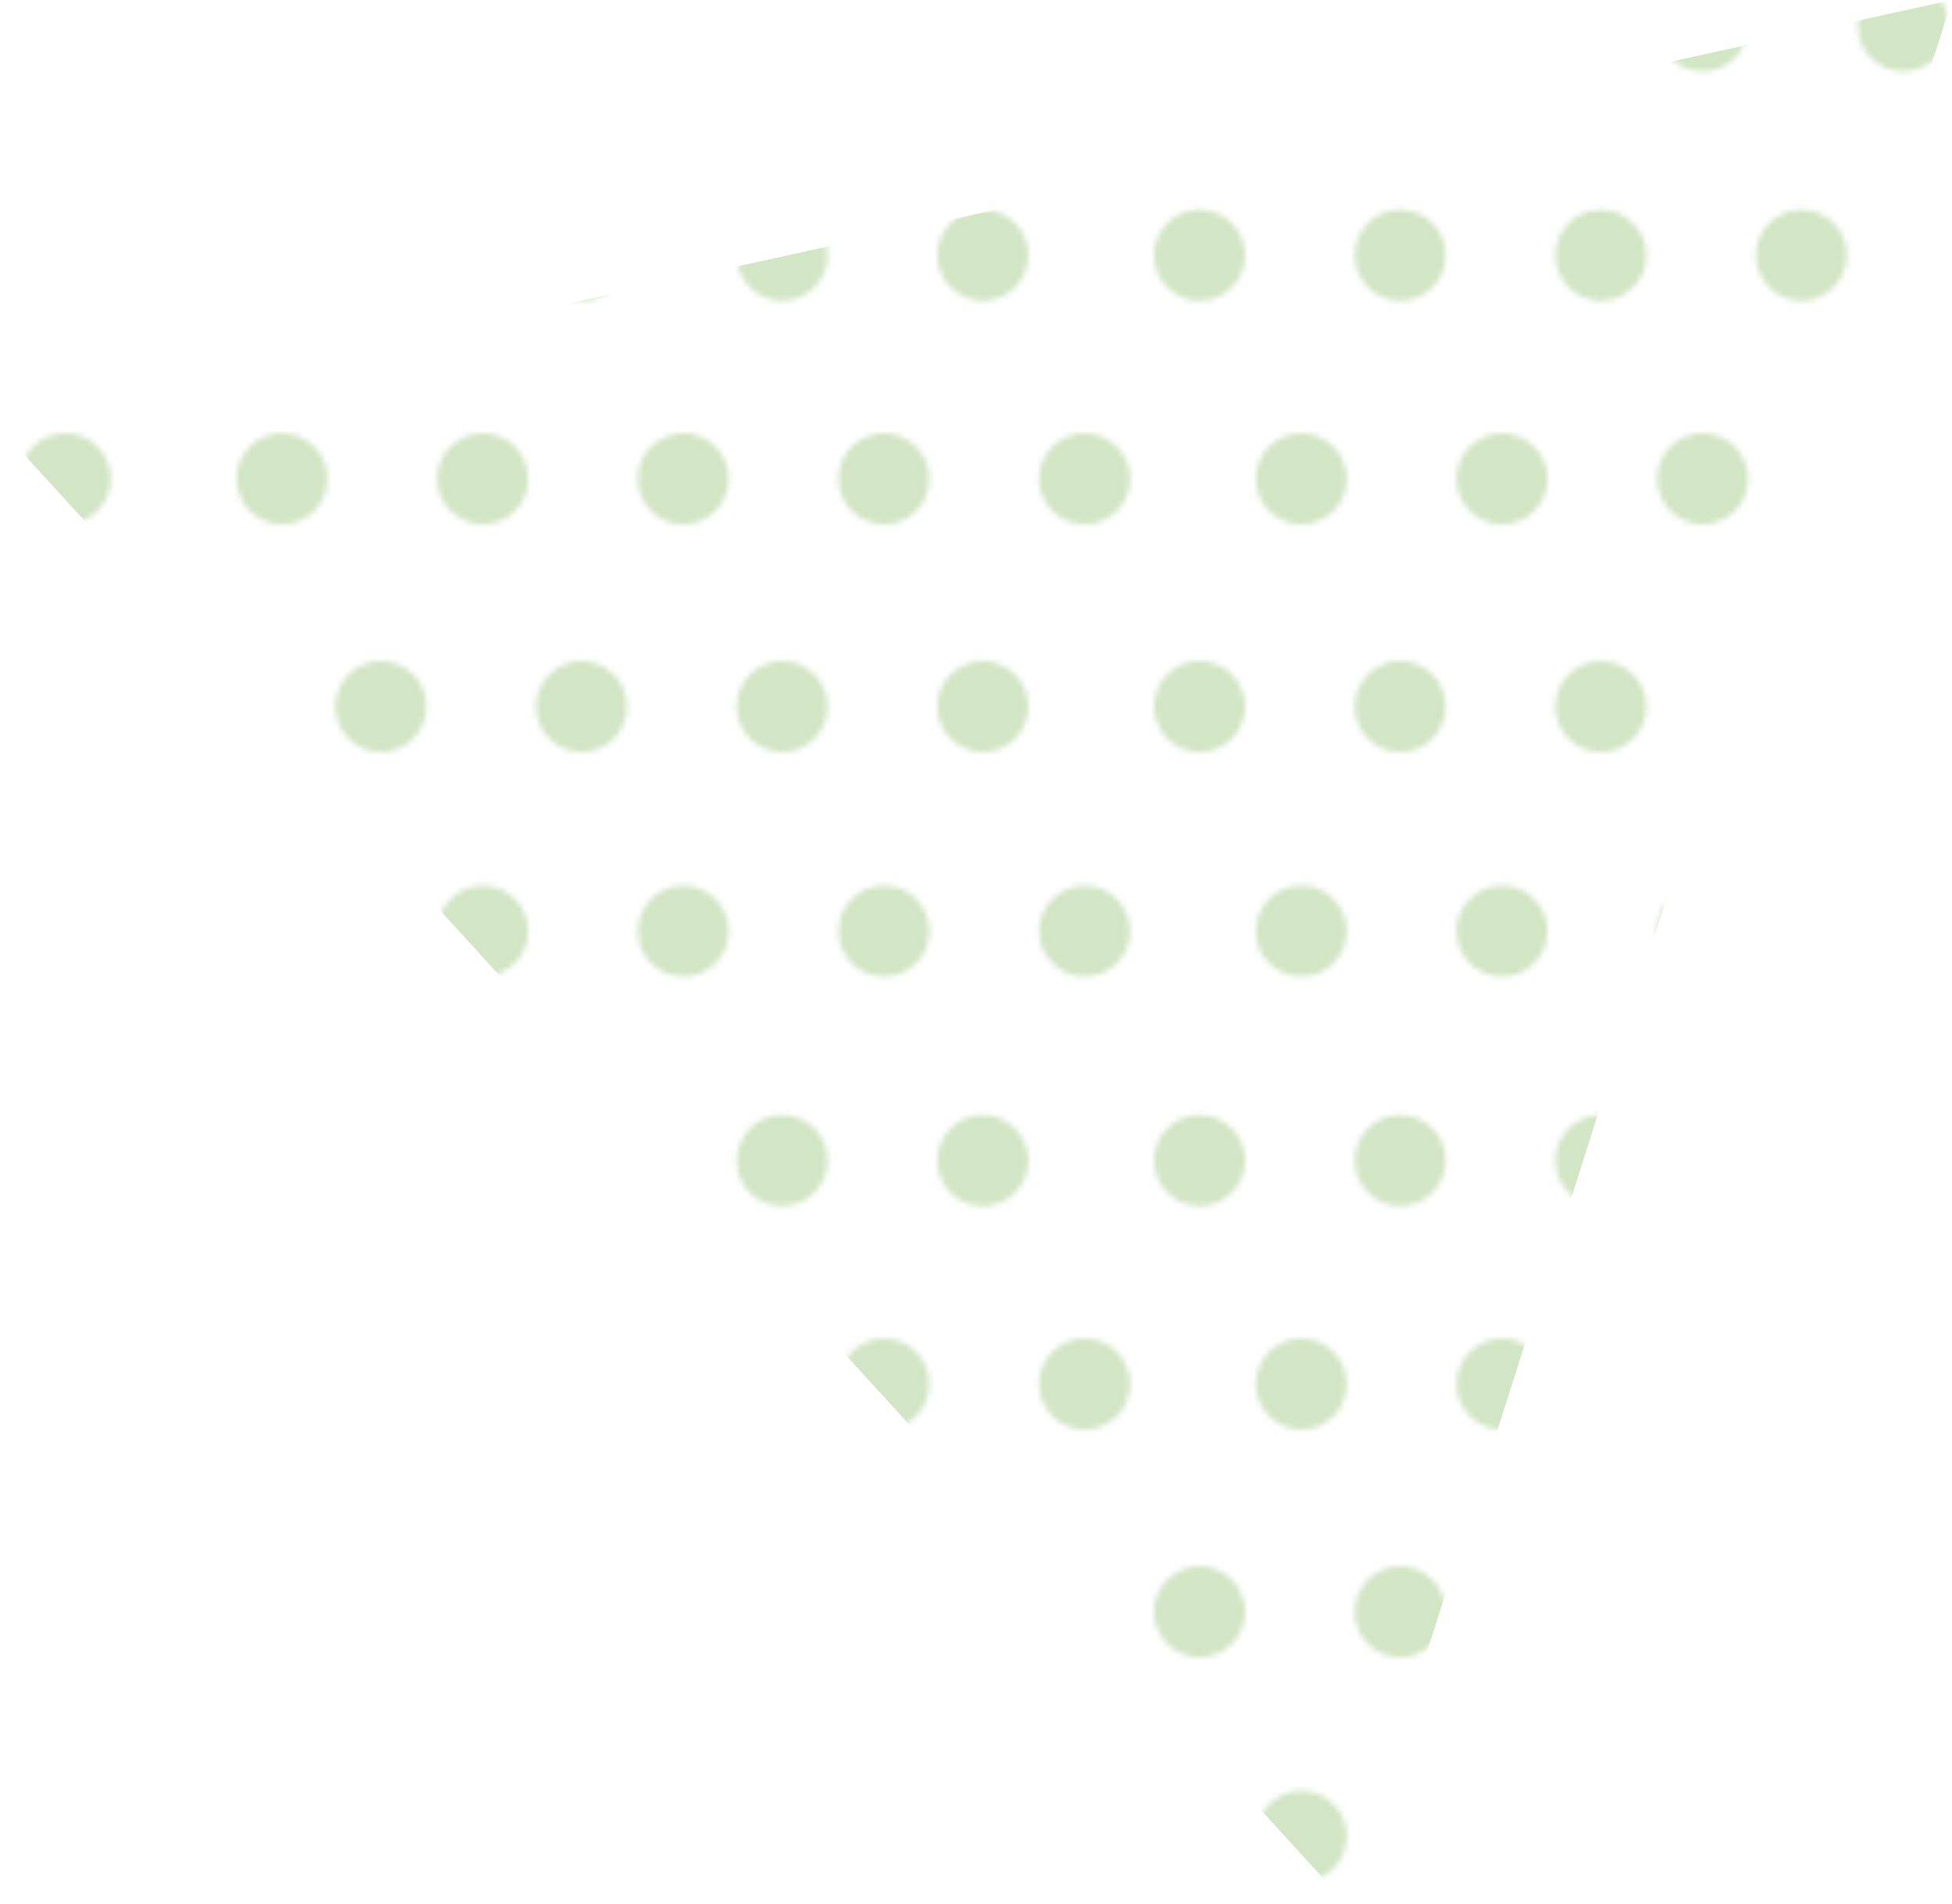 <?xml version="1.0" encoding="UTF-8"?>
<svg id="_レイヤー_2" data-name="レイヤー 2" xmlns="http://www.w3.org/2000/svg" xmlns:xlink="http://www.w3.org/1999/xlink" viewBox="0 0 164.53 160.53">
  <defs>
    <style>
      .cls-1 {
        fill: none;
      }

      .cls-2 {
        fill: url(#_新規パターンスウォッチ_1);
      }

      .cls-3 {
        fill: #d2e5c4;
      }
    </style>
    <pattern id="_新規パターンスウォッチ_1" data-name="新規パターンスウォッチ 1" x="0" y="0" width="178.81" height="158.89" patternTransform="translate(-4715.18 -1872.45) scale(.48)" patternUnits="userSpaceOnUse" viewBox="0 0 178.81 158.89">
      <g>
        <rect class="cls-1" width="178.81" height="158.89"/>
        <circle class="cls-3" cx="27.87" cy="10" r="8"/>
        <circle class="cls-3" cx="63.11" cy="10" r="8"/>
        <circle class="cls-3" cx="98.34" cy="10" r="8"/>
        <circle class="cls-3" cx="133.57" cy="10" r="8"/>
        <circle class="cls-3" cx="168.81" cy="10" r="8"/>
        <circle class="cls-3" cx="10" cy="50" r="8"/>
        <circle class="cls-3" cx="45.23" cy="50" r="8"/>
        <circle class="cls-3" cx="80.47" cy="50" r="8"/>
        <circle class="cls-3" cx="115.7" cy="50" r="8"/>
        <circle class="cls-3" cx="150.94" cy="50" r="8"/>
        <circle class="cls-3" cx="27.87" cy="89.44" r="8"/>
        <circle class="cls-3" cx="63.11" cy="89.44" r="8"/>
        <circle class="cls-3" cx="98.34" cy="89.44" r="8"/>
        <circle class="cls-3" cx="133.57" cy="89.44" r="8"/>
        <circle class="cls-3" cx="168.81" cy="89.44" r="8"/>
        <circle class="cls-3" cx="10" cy="129.74" r="8"/>
        <circle class="cls-3" cx="45.23" cy="129.74" r="8"/>
        <circle class="cls-3" cx="80.47" cy="129.74" r="8"/>
        <circle class="cls-3" cx="115.7" cy="129.74" r="8"/>
        <circle class="cls-3" cx="150.94" cy="129.74" r="8"/>
      </g>
    </pattern>
  </defs>
  <g id="_デザイン" data-name="デザイン">
    <polygon class="cls-2" points="113.52 160.53 0 36.09 164.53 0 113.52 160.53"/>
  </g>
</svg>